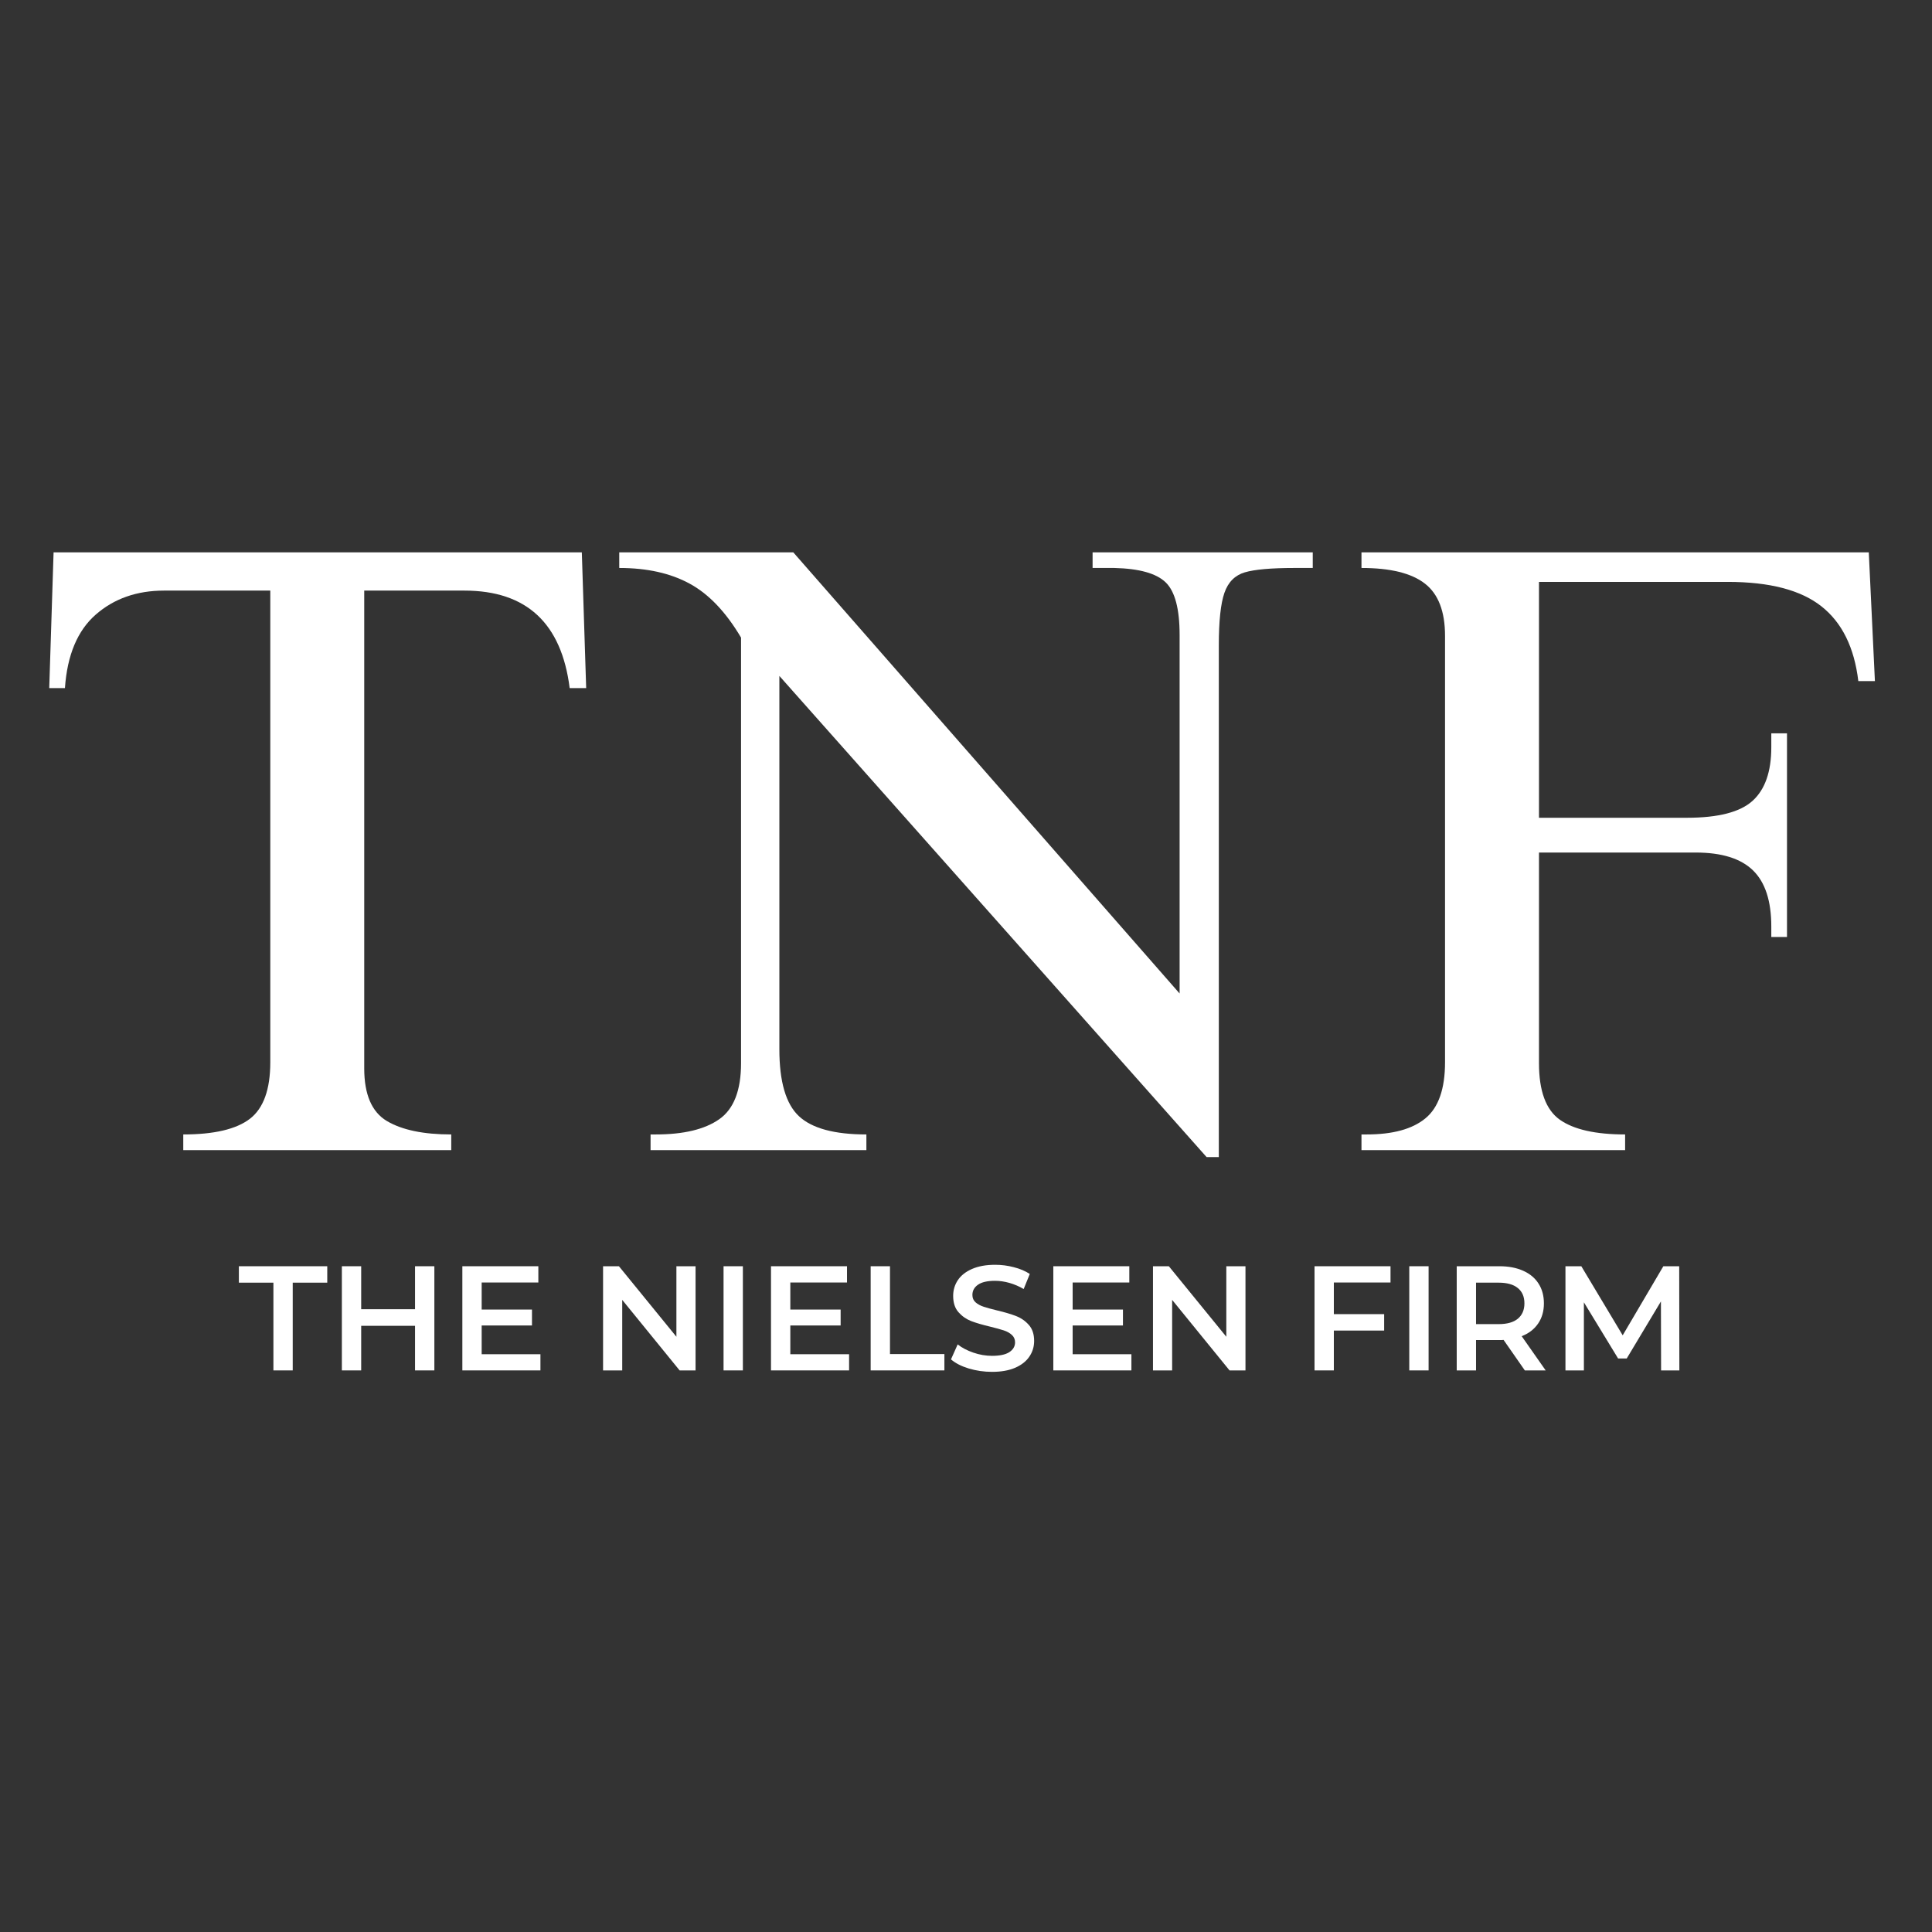 <svg xmlns="http://www.w3.org/2000/svg" xmlns:xlink="http://www.w3.org/1999/xlink" width="500" zoomAndPan="magnify" viewBox="0 0 375 375" height="500" preserveAspectRatio="xMidYMid meet" version="1.0"><rect x="0" y="0" width="375" height="375" fill="#333333" stroke="none"/><defs><g/></defs><g fill="#ffffff" fill-opacity="1"><g transform="translate(46.256, 265.995)"><g><path d="M 6.812 -17.031 L 0.109 -17.031 L 0.109 -20.219 L 17.266 -20.219 L 17.266 -17.031 L 10.562 -17.031 L 10.562 0 L 6.812 0 Z M 6.812 -17.031 "/></g></g></g><g fill="#ffffff" fill-opacity="1"><g transform="translate(63.637, 265.995)"><g><path d="M 20.672 -20.219 L 20.672 0 L 16.922 0 L 16.922 -8.656 L 6.469 -8.656 L 6.469 0 L 2.719 0 L 2.719 -20.219 L 6.469 -20.219 L 6.469 -11.875 L 16.922 -11.875 L 16.922 -20.219 Z M 20.672 -20.219 "/></g></g></g><g fill="#ffffff" fill-opacity="1"><g transform="translate(87.023, 265.995)"><g><path d="M 17.875 -3.141 L 17.875 0 L 2.719 0 L 2.719 -20.219 L 17.469 -20.219 L 17.469 -17.062 L 6.469 -17.062 L 6.469 -11.812 L 16.234 -11.812 L 16.234 -8.719 L 6.469 -8.719 L 6.469 -3.141 Z M 17.875 -3.141 "/></g></g></g><g fill="#ffffff" fill-opacity="1"><g transform="translate(106.367, 265.995)"><g/></g></g><g fill="#ffffff" fill-opacity="1"><g transform="translate(114.336, 265.995)"><g><path d="M 20.672 -20.219 L 20.672 0 L 17.578 0 L 6.438 -13.688 L 6.438 0 L 2.719 0 L 2.719 -20.219 L 5.797 -20.219 L 16.953 -6.531 L 16.953 -20.219 Z M 20.672 -20.219 "/></g></g></g><g fill="#ffffff" fill-opacity="1"><g transform="translate(137.722, 265.995)"><g><path d="M 2.719 -20.219 L 6.469 -20.219 L 6.469 0 L 2.719 0 Z M 2.719 -20.219 "/></g></g></g><g fill="#ffffff" fill-opacity="1"><g transform="translate(146.932, 265.995)"><g><path d="M 17.875 -3.141 L 17.875 0 L 2.719 0 L 2.719 -20.219 L 17.469 -20.219 L 17.469 -17.062 L 6.469 -17.062 L 6.469 -11.812 L 16.234 -11.812 L 16.234 -8.719 L 6.469 -8.719 L 6.469 -3.141 Z M 17.875 -3.141 "/></g></g></g><g fill="#ffffff" fill-opacity="1"><g transform="translate(166.276, 265.995)"><g><path d="M 2.719 -20.219 L 6.469 -20.219 L 6.469 -3.172 L 17.031 -3.172 L 17.031 0 L 2.719 0 Z M 2.719 -20.219 "/></g></g></g><g fill="#ffffff" fill-opacity="1"><g transform="translate(183.57, 265.995)"><g><path d="M 8.984 0.281 C 7.422 0.281 5.91 0.062 4.453 -0.375 C 3.004 -0.82 1.859 -1.41 1.016 -2.141 L 2.312 -5.047 C 3.133 -4.398 4.145 -3.867 5.344 -3.453 C 6.551 -3.035 7.766 -2.828 8.984 -2.828 C 10.484 -2.828 11.602 -3.066 12.344 -3.547 C 13.082 -4.035 13.453 -4.672 13.453 -5.453 C 13.453 -6.035 13.242 -6.516 12.828 -6.891 C 12.422 -7.266 11.898 -7.555 11.266 -7.766 C 10.629 -7.973 9.758 -8.211 8.656 -8.484 C 7.125 -8.848 5.879 -9.211 4.922 -9.578 C 3.973 -9.953 3.156 -10.523 2.469 -11.297 C 1.781 -12.078 1.438 -13.133 1.438 -14.469 C 1.438 -15.582 1.738 -16.598 2.344 -17.516 C 2.957 -18.43 3.875 -19.156 5.094 -19.688 C 6.32 -20.227 7.82 -20.5 9.594 -20.5 C 10.82 -20.5 12.031 -20.344 13.219 -20.031 C 14.414 -19.727 15.445 -19.289 16.312 -18.719 L 15.125 -15.797 C 14.238 -16.316 13.316 -16.711 12.359 -16.984 C 11.398 -17.254 10.469 -17.391 9.562 -17.391 C 8.07 -17.391 6.969 -17.133 6.25 -16.625 C 5.531 -16.125 5.172 -15.461 5.172 -14.641 C 5.172 -14.055 5.375 -13.582 5.781 -13.219 C 6.195 -12.852 6.723 -12.566 7.359 -12.359 C 7.992 -12.148 8.863 -11.91 9.969 -11.641 C 11.469 -11.285 12.695 -10.922 13.656 -10.547 C 14.625 -10.172 15.445 -9.598 16.125 -8.828 C 16.812 -8.066 17.156 -7.031 17.156 -5.719 C 17.156 -4.602 16.848 -3.594 16.234 -2.688 C 15.629 -1.781 14.711 -1.055 13.484 -0.516 C 12.254 0.016 10.754 0.281 8.984 0.281 Z M 8.984 0.281 "/></g></g></g><g fill="#ffffff" fill-opacity="1"><g transform="translate(201.73, 265.995)"><g><path d="M 17.875 -3.141 L 17.875 0 L 2.719 0 L 2.719 -20.219 L 17.469 -20.219 L 17.469 -17.062 L 6.469 -17.062 L 6.469 -11.812 L 16.234 -11.812 L 16.234 -8.719 L 6.469 -8.719 L 6.469 -3.141 Z M 17.875 -3.141 "/></g></g></g><g fill="#ffffff" fill-opacity="1"><g transform="translate(221.074, 265.995)"><g><path d="M 20.672 -20.219 L 20.672 0 L 17.578 0 L 6.438 -13.688 L 6.438 0 L 2.719 0 L 2.719 -20.219 L 5.797 -20.219 L 16.953 -6.531 L 16.953 -20.219 Z M 20.672 -20.219 "/></g></g></g><g fill="#ffffff" fill-opacity="1"><g transform="translate(244.46, 265.995)"><g/></g></g><g fill="#ffffff" fill-opacity="1"><g transform="translate(252.429, 265.995)"><g><path d="M 6.469 -17.062 L 6.469 -10.922 L 16.234 -10.922 L 16.234 -7.734 L 6.469 -7.734 L 6.469 0 L 2.719 0 L 2.719 -20.219 L 17.469 -20.219 L 17.469 -17.062 Z M 6.469 -17.062 "/></g></g></g><g fill="#ffffff" fill-opacity="1"><g transform="translate(270.82, 265.995)"><g><path d="M 2.719 -20.219 L 6.469 -20.219 L 6.469 0 L 2.719 0 Z M 2.719 -20.219 "/></g></g></g><g fill="#ffffff" fill-opacity="1"><g transform="translate(280.03, 265.995)"><g><path d="M 15.938 0 L 11.812 -5.922 C 11.633 -5.898 11.375 -5.891 11.031 -5.891 L 6.469 -5.891 L 6.469 0 L 2.719 0 L 2.719 -20.219 L 11.031 -20.219 C 12.781 -20.219 14.305 -19.926 15.609 -19.344 C 16.91 -18.77 17.906 -17.941 18.594 -16.859 C 19.289 -15.785 19.641 -14.504 19.641 -13.016 C 19.641 -11.492 19.266 -10.188 18.516 -9.094 C 17.773 -8 16.711 -7.18 15.328 -6.641 L 19.984 0 Z M 15.859 -13.016 C 15.859 -14.305 15.43 -15.297 14.578 -15.984 C 13.734 -16.68 12.492 -17.031 10.859 -17.031 L 6.469 -17.031 L 6.469 -8.984 L 10.859 -8.984 C 12.492 -8.984 13.734 -9.332 14.578 -10.031 C 15.43 -10.738 15.859 -11.734 15.859 -13.016 Z M 15.859 -13.016 "/></g></g></g><g fill="#ffffff" fill-opacity="1"><g transform="translate(301.135, 265.995)"><g><path d="M 21.281 0 L 21.25 -13.391 L 14.609 -2.312 L 12.938 -2.312 L 6.297 -13.219 L 6.297 0 L 2.719 0 L 2.719 -20.219 L 5.797 -20.219 L 13.828 -6.812 L 21.719 -20.219 L 24.797 -20.219 L 24.828 0 Z M 21.281 0 "/></g></g></g><g fill="#ffffff" fill-opacity="1"><g transform="translate(5.338, 223.243)"><g><path d="M 108.438 -89.688 L 105.234 -89.688 C 103.648 -102.301 96.836 -108.609 84.797 -108.609 L 65.359 -108.609 L 65.359 -15.875 C 65.359 -10.812 66.82 -7.406 69.75 -5.656 C 72.688 -3.914 76.852 -3.047 82.25 -3.047 L 82.25 0 L 30.234 0 L 30.234 -3.047 C 36.203 -3.047 40.508 -4.055 43.156 -6.078 C 45.801 -8.109 47.125 -11.77 47.125 -17.062 L 47.125 -108.609 L 26.516 -108.609 C 21.223 -108.609 16.801 -107.055 13.25 -103.953 C 9.707 -100.859 7.711 -96.102 7.266 -89.688 L 4.219 -89.688 L 5.062 -116.031 L 107.594 -116.031 Z M 108.438 -89.688 "/></g></g></g><g fill="#ffffff" fill-opacity="1"><g transform="translate(117.993, 223.243)"><g><path d="M 110.969 -30.406 L 110.969 -100 C 110.969 -105.062 110.066 -108.461 108.266 -110.203 C 106.461 -111.953 103.141 -112.883 98.297 -113 L 94.078 -113 L 94.078 -116.031 L 136.812 -116.031 L 136.812 -113 L 133.266 -113 C 128.766 -113 125.555 -112.719 123.641 -112.156 C 121.723 -111.594 120.398 -110.27 119.672 -108.188 C 118.941 -106.102 118.578 -102.695 118.578 -97.969 L 118.578 1.344 L 116.203 1.344 L 33.281 -92.047 L 33.281 -19.594 C 33.281 -13.289 34.547 -8.957 37.078 -6.594 C 39.609 -4.227 43.973 -3.047 50.172 -3.047 L 50.172 0 L 8.281 0 L 8.281 -3.047 L 9.297 -3.047 C 14.691 -3.047 18.797 -4.031 21.609 -6 C 24.43 -7.969 25.844 -11.598 25.844 -16.891 L 25.844 -99.484 C 22.914 -104.441 19.594 -107.93 15.875 -109.953 C 12.156 -111.984 7.598 -113 2.203 -113 L 2.203 -116.031 L 35.984 -116.031 Z M 110.969 -30.406 "/></g></g></g><g fill="#ffffff" fill-opacity="1"><g transform="translate(256.996, 223.243)"><g><path d="M 106.922 -91.047 L 103.703 -91.047 C 102.922 -97.578 100.531 -102.414 96.531 -105.562 C 92.531 -108.719 86.477 -110.297 78.375 -110.297 L 41.719 -110.297 L 41.719 -64.516 L 70.438 -64.516 C 76.52 -64.516 80.77 -65.613 83.188 -67.812 C 85.602 -70.008 86.812 -73.473 86.812 -78.203 L 86.812 -80.906 L 89.859 -80.906 L 89.859 -41.375 L 86.812 -41.375 L 86.812 -43.406 C 86.812 -48.363 85.629 -51.992 83.266 -54.297 C 80.898 -56.609 77.188 -57.766 72.125 -57.766 L 41.719 -57.766 L 41.719 -16.891 C 41.719 -11.484 43.066 -7.82 45.766 -5.906 C 48.473 -4 52.695 -3.047 58.438 -3.047 L 58.438 0 L 7.266 0 L 7.266 -3.047 L 8.281 -3.047 C 13.344 -3.047 17.141 -4.086 19.672 -6.172 C 22.211 -8.254 23.484 -11.883 23.484 -17.062 L 23.484 -99.828 C 23.484 -104.555 22.188 -107.93 19.594 -109.953 C 17 -111.984 12.891 -113 7.266 -113 L 7.266 -116.031 L 105.734 -116.031 Z M 106.922 -91.047 "/></g></g></g></svg>